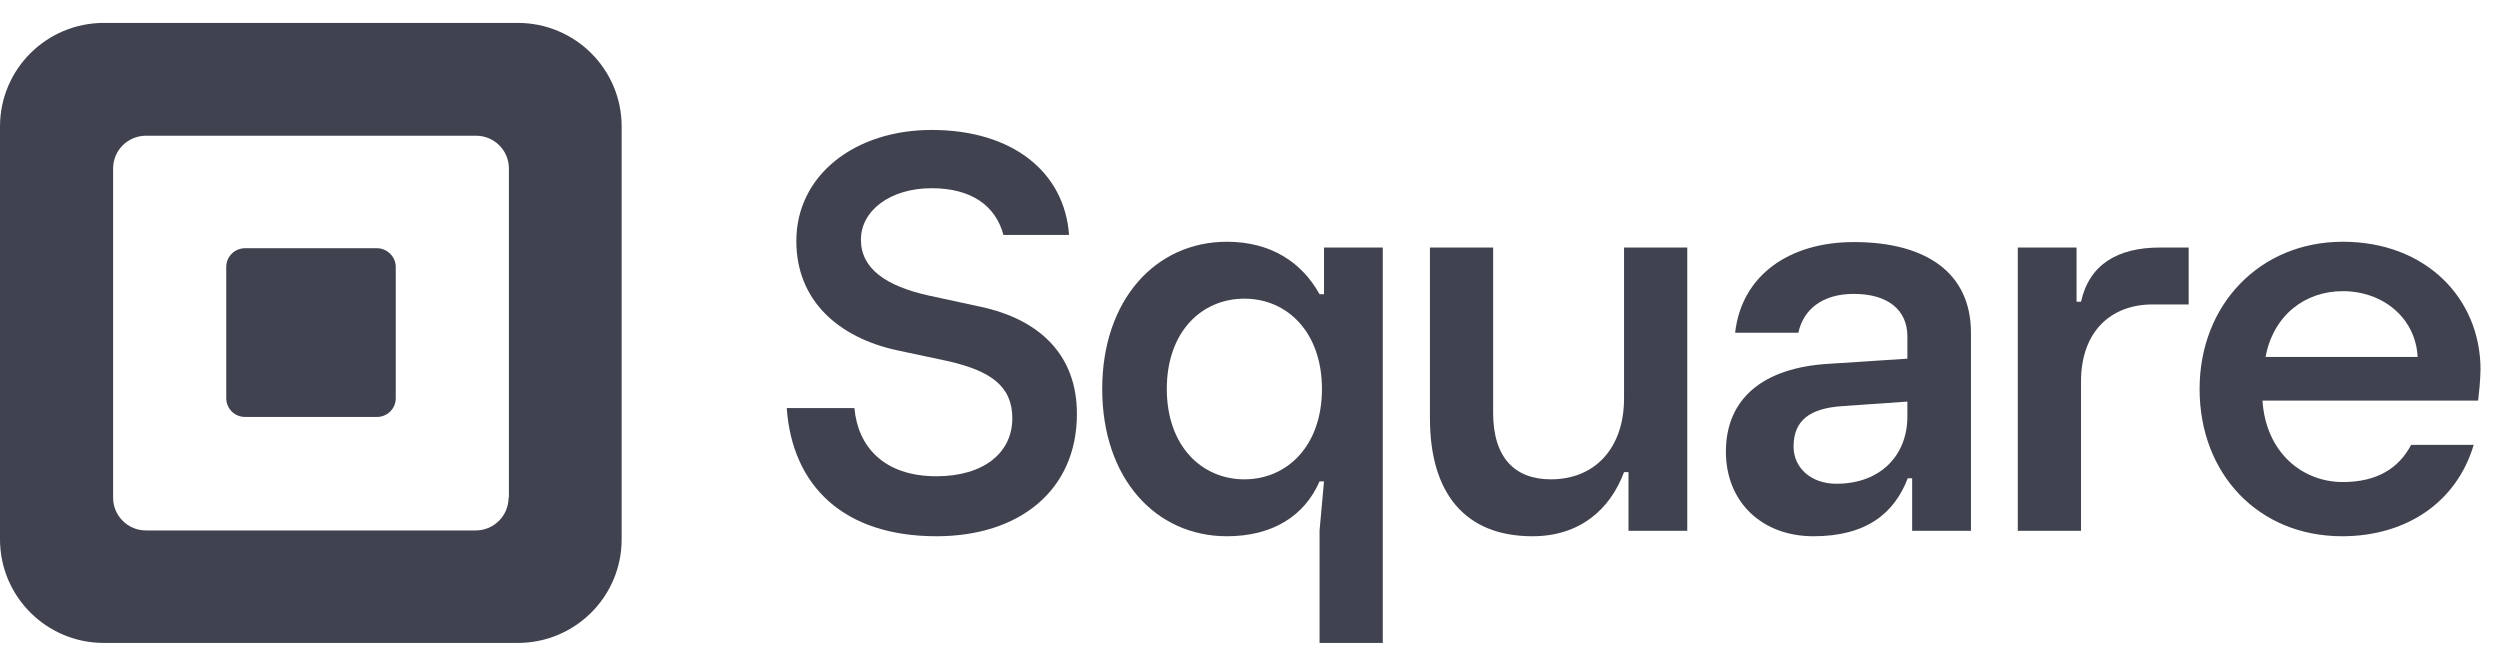 <svg width="86" height="23" viewBox="0 0 86 23" fill="none" xmlns="http://www.w3.org/2000/svg">
<g clip-path="url(#clip0_8233_35189)">
<path d="M17.811 0.788H3.574C1.599 0.788 0 2.382 0 4.352V18.552C0 20.522 1.599 22.117 3.574 22.117H17.811C19.786 22.117 21.385 20.522 21.385 18.552V4.352C21.385 2.382 19.786 0.788 17.811 0.788ZM17.494 17.122C17.494 17.743 16.988 18.247 16.365 18.247H5.02C4.397 18.247 3.891 17.743 3.891 17.122V5.795C3.891 5.173 4.397 4.669 5.02 4.669H16.377C17 4.669 17.506 5.173 17.506 5.795V17.122H17.494Z" fill="#40434F"/>
<path d="M8.43 14.343C8.065 14.343 7.783 14.05 7.783 13.698V9.183C7.783 8.82 8.077 8.539 8.43 8.539H12.968C13.32 8.539 13.614 8.832 13.614 9.183V13.698C13.614 14.061 13.32 14.343 12.968 14.343H8.43Z" fill="#40434F"/>
<path d="M27.064 14.038H29.392C29.51 15.363 30.403 16.383 32.214 16.383C33.825 16.383 34.824 15.586 34.824 14.39C34.824 13.264 34.048 12.76 32.649 12.431L30.838 12.045C28.863 11.611 27.394 10.356 27.394 8.292C27.394 6.017 29.416 4.47 32.049 4.47C34.836 4.47 36.623 5.924 36.775 8.081H34.518C34.248 7.073 33.413 6.475 32.049 6.475C30.615 6.475 29.616 7.249 29.616 8.245C29.616 9.242 30.474 9.84 31.955 10.168L33.742 10.555C35.706 10.977 37.046 12.162 37.046 14.237C37.046 16.876 35.059 18.447 32.214 18.447C29.028 18.447 27.253 16.723 27.064 14.038Z" fill="#40434F"/>
<path d="M45.393 22.117V18.247L45.546 16.559H45.393C44.864 17.779 43.736 18.447 42.207 18.447C39.75 18.447 37.916 16.453 37.916 13.381C37.916 10.321 39.75 8.316 42.207 8.316C43.712 8.316 44.782 9.019 45.393 10.121H45.546V8.515H47.568V22.129H45.393V22.117ZM45.475 13.381C45.475 11.423 44.276 10.274 42.807 10.274C41.337 10.274 40.138 11.411 40.138 13.381C40.138 15.339 41.337 16.489 42.807 16.489C44.276 16.489 45.475 15.339 45.475 13.381Z" fill="#40434F"/>
<path d="M49.19 14.39V8.515H51.364V14.202C51.364 15.738 52.105 16.489 53.351 16.489C54.88 16.489 55.867 15.398 55.867 13.71V8.515H58.042V18.259H56.02V16.242H55.867C55.385 17.532 54.339 18.447 52.716 18.447C50.389 18.447 49.19 16.958 49.19 14.39Z" fill="#40434F"/>
<path d="M59.371 15.539C59.371 13.71 60.653 12.643 62.922 12.514L65.614 12.338V11.575C65.614 10.661 64.944 10.11 63.768 10.11C62.675 10.11 62.028 10.661 61.864 11.447H59.688C59.912 9.465 61.558 8.327 63.768 8.327C66.272 8.327 67.801 9.395 67.801 11.447V18.259H65.778V16.453H65.626C65.167 17.649 64.215 18.447 62.381 18.447C60.605 18.447 59.371 17.263 59.371 15.539ZM65.614 14.331V13.815L63.415 13.968C62.228 14.038 61.699 14.483 61.699 15.363C61.699 16.102 62.31 16.641 63.169 16.641C64.709 16.641 65.614 15.644 65.614 14.331Z" fill="#40434F"/>
<path d="M69.412 18.259V8.515H71.434V10.38H71.587C71.869 9.101 72.845 8.515 74.303 8.515H75.29V10.473H74.044C72.633 10.473 71.587 11.388 71.587 13.123V18.259H69.412Z" fill="#40434F"/>
<path d="M85.248 13.78H77.829C77.947 15.574 79.205 16.582 80.592 16.582C81.779 16.582 82.52 16.102 82.943 15.304H85.095C84.507 17.286 82.767 18.447 80.569 18.447C77.688 18.447 75.666 16.301 75.666 13.381C75.666 10.473 77.747 8.316 80.592 8.316C83.461 8.316 85.33 10.274 85.33 12.713C85.318 13.194 85.283 13.44 85.248 13.78ZM83.167 12.279C83.096 10.931 81.968 10.016 80.592 10.016C79.299 10.016 78.205 10.837 77.935 12.279H83.167Z" fill="#40434F"/>
</g>
<defs>
<clipPath id="clip0_8233_35189">
<rect width="85.317" height="21.329" fill="white" transform="translate(0 0.788)"/>
</clipPath>
</defs>
</svg>

